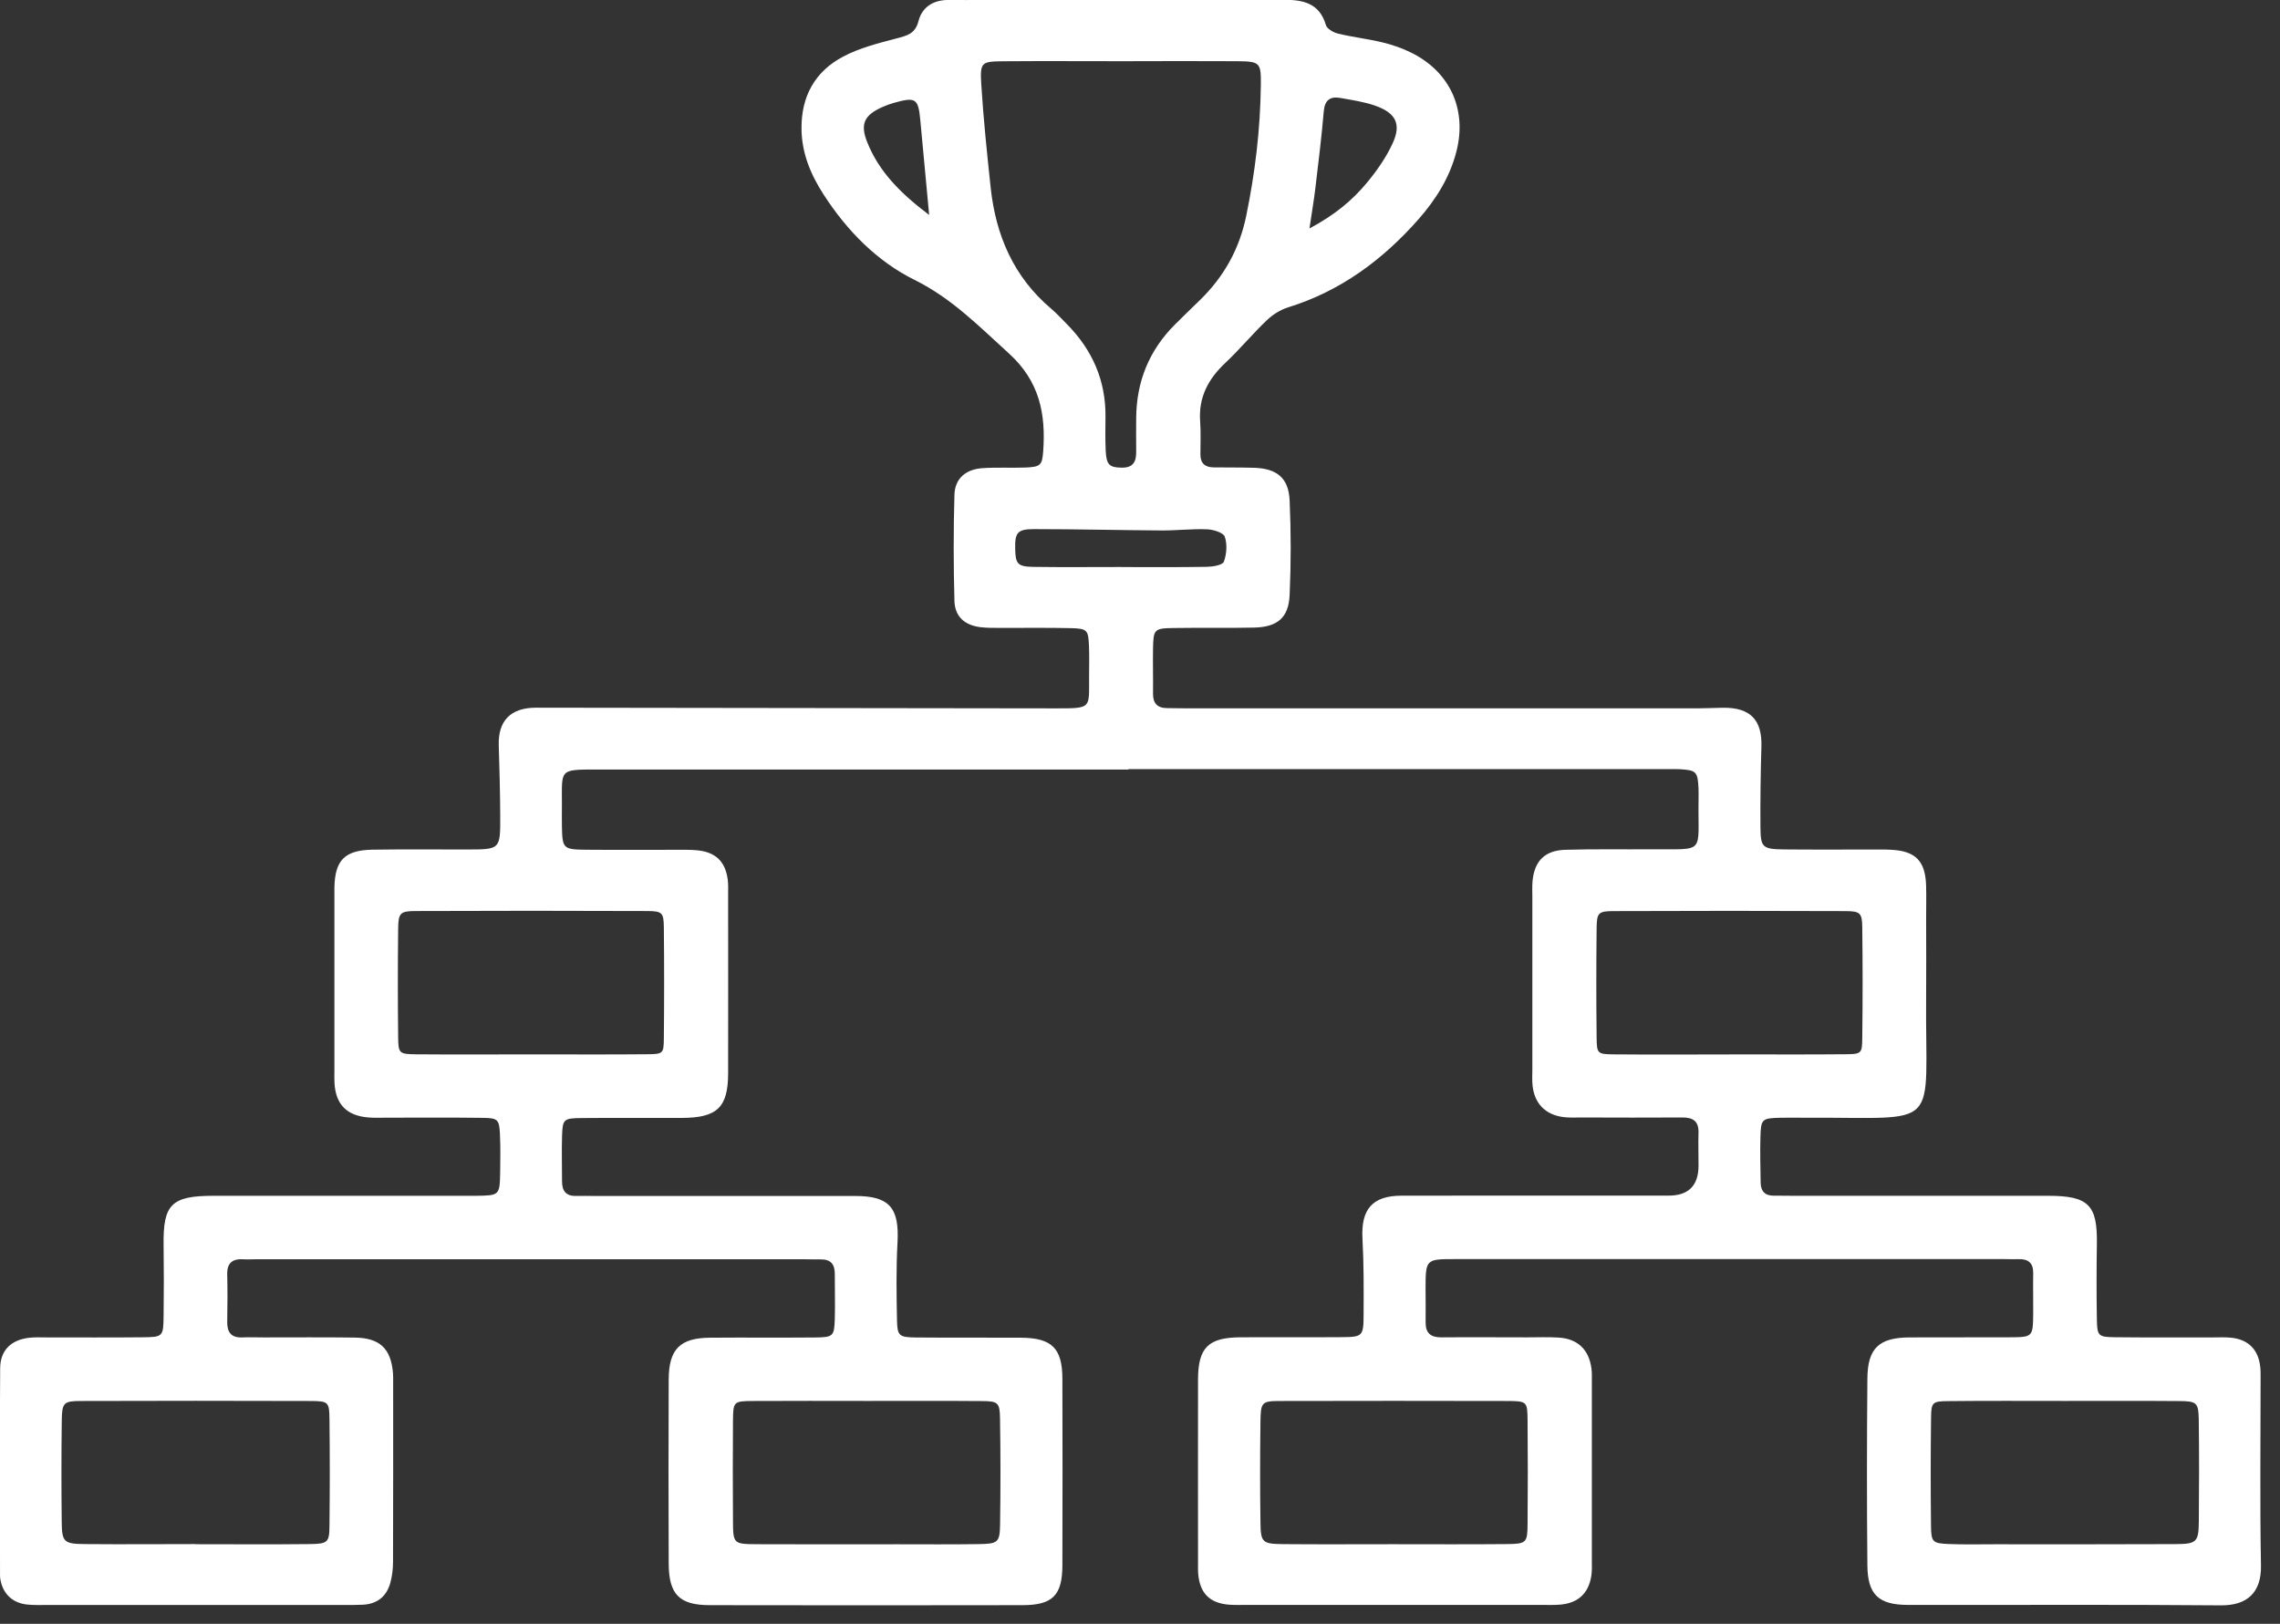 <svg width="73" height="52" viewBox="0 0 73 52" fill="none" xmlns="http://www.w3.org/2000/svg">
<rect x="0" y="0" width="73" height="52" fill="#333333" stroke="none"/>
<g clip-path="url(#clip0_0_18117)">
<path d="M36.131 24.642C35.419 24.642 34.707 24.642 33.994 24.642C29.028 24.642 24.064 24.642 19.098 24.642C17.879 24.642 17.995 24.642 17.991 25.774C17.991 26.001 17.987 26.229 17.991 26.456C18.006 27.179 18.026 27.205 18.788 27.211C19.755 27.22 20.723 27.211 21.69 27.213C21.894 27.213 22.098 27.209 22.3 27.227C22.904 27.278 23.225 27.581 23.3 28.169C23.321 28.319 23.313 28.471 23.313 28.622C23.313 30.538 23.317 32.454 23.313 34.37C23.311 35.462 22.962 35.795 21.835 35.799C20.765 35.803 19.696 35.793 18.626 35.803C18.04 35.809 18.012 35.837 17.995 36.393C17.981 36.872 17.995 37.351 17.995 37.83C17.995 38.135 18.12 38.307 18.449 38.297C18.653 38.291 18.857 38.299 19.059 38.299C21.835 38.299 24.611 38.299 27.385 38.299C28.481 38.299 28.797 38.681 28.736 39.789C28.691 40.619 28.703 41.452 28.72 42.285C28.73 42.778 28.789 42.824 29.324 42.83C30.445 42.84 31.565 42.83 32.686 42.837C33.676 42.843 34.013 43.172 34.015 44.152C34.021 46.145 34.021 48.136 34.015 50.129C34.011 51.089 33.702 51.4 32.739 51.402C29.404 51.408 26.066 51.408 22.731 51.402C21.753 51.402 21.415 51.06 21.41 50.072C21.402 48.105 21.402 46.139 21.41 44.172C21.415 43.2 21.776 42.843 22.739 42.837C23.86 42.828 24.98 42.84 26.101 42.83C26.679 42.824 26.711 42.788 26.728 42.232C26.742 41.753 26.726 41.274 26.728 40.795C26.73 40.488 26.599 40.322 26.273 40.33C26.119 40.334 25.966 40.326 25.813 40.326C19.93 40.326 14.048 40.326 8.167 40.326C8.041 40.326 7.912 40.334 7.786 40.326C7.439 40.306 7.267 40.448 7.275 40.807C7.287 41.311 7.285 41.816 7.275 42.319C7.269 42.659 7.396 42.843 7.761 42.828C7.99 42.818 8.22 42.828 8.449 42.828C9.416 42.828 10.384 42.82 11.351 42.833C12.158 42.843 12.513 43.18 12.582 43.962C12.591 44.063 12.588 44.164 12.588 44.265C12.588 46.181 12.591 48.097 12.584 50.013C12.584 50.238 12.556 50.468 12.499 50.682C12.38 51.119 12.082 51.364 11.619 51.388C11.415 51.398 11.211 51.396 11.009 51.396C7.851 51.396 4.693 51.396 1.535 51.396C1.307 51.396 1.074 51.406 0.85 51.38C0.376 51.323 0.076 51.014 0.007 50.545C0.003 50.521 0.001 50.495 0.001 50.47C0.001 48.251 -0.012 46.032 0.005 43.815C0.009 43.227 0.37 42.895 0.958 42.837C1.135 42.818 1.315 42.828 1.493 42.828C2.511 42.828 3.53 42.834 4.548 42.824C5.218 42.818 5.23 42.806 5.238 42.143C5.248 41.387 5.248 40.63 5.238 39.874C5.218 38.568 5.489 38.293 6.832 38.293C9.48 38.293 12.129 38.293 14.777 38.293C14.93 38.293 15.083 38.293 15.236 38.293C15.995 38.283 16.001 38.281 16.014 37.533C16.02 37.129 16.026 36.725 16.007 36.322C15.985 35.852 15.942 35.803 15.464 35.797C14.446 35.783 13.427 35.793 12.409 35.791C12.205 35.791 12.001 35.801 11.799 35.785C11.1 35.73 10.745 35.364 10.709 34.673C10.702 34.548 10.707 34.421 10.707 34.295C10.707 32.404 10.707 30.514 10.707 28.622C10.707 28.547 10.707 28.471 10.707 28.396C10.731 27.543 11.041 27.226 11.923 27.209C12.942 27.193 13.96 27.205 14.979 27.203C16.014 27.201 16.02 27.199 16.016 26.142C16.012 25.386 15.993 24.63 15.969 23.877C15.942 23.084 16.346 22.662 17.165 22.662C22.717 22.668 28.267 22.676 33.819 22.684C34.976 22.684 34.864 22.684 34.87 21.663C34.87 21.336 34.88 21.007 34.866 20.681C34.845 20.174 34.811 20.127 34.28 20.115C33.541 20.097 32.802 20.111 32.065 20.107C31.837 20.107 31.604 20.111 31.38 20.083C30.884 20.018 30.573 19.743 30.559 19.244C30.528 18.11 30.526 16.974 30.559 15.843C30.573 15.327 30.92 15.028 31.453 14.992C31.91 14.961 32.37 14.988 32.827 14.972C33.306 14.953 33.368 14.903 33.4 14.458C33.488 13.26 33.288 12.213 32.302 11.317C31.349 10.454 30.479 9.557 29.285 8.965C28.073 8.365 27.117 7.384 26.375 6.238C25.958 5.594 25.668 4.909 25.662 4.118C25.654 3.087 26.091 2.293 26.989 1.816C27.515 1.535 28.12 1.384 28.706 1.23C29.044 1.141 29.304 1.083 29.408 0.674C29.526 0.216 29.896 -0.009 30.392 -0.001C30.749 0.005 31.104 -0.001 31.461 -0.001C34.67 -0.001 37.879 0.005 41.087 -0.007C41.728 -0.009 42.245 0.1 42.453 0.804C42.49 0.925 42.694 1.042 42.843 1.077C43.31 1.19 43.794 1.244 44.261 1.357C44.58 1.434 44.898 1.543 45.19 1.689C46.433 2.307 46.976 3.516 46.629 4.858C46.417 5.683 45.974 6.388 45.417 7.021C44.276 8.316 42.928 9.319 41.249 9.84C40.995 9.919 40.746 10.076 40.555 10.26C40.097 10.697 39.693 11.188 39.232 11.621C38.681 12.138 38.37 12.728 38.426 13.496C38.452 13.848 38.434 14.201 38.434 14.555C38.434 14.838 38.585 14.966 38.86 14.967C39.293 14.972 39.726 14.967 40.159 14.98C40.885 15.004 41.261 15.309 41.291 16.029C41.336 17.035 41.336 18.046 41.291 19.052C41.259 19.78 40.902 20.079 40.159 20.097C39.293 20.117 38.428 20.097 37.562 20.111C36.952 20.121 36.929 20.156 36.917 20.772C36.909 21.251 36.923 21.73 36.917 22.209C36.913 22.522 37.056 22.676 37.372 22.676C37.55 22.676 37.73 22.682 37.907 22.682C43.408 22.682 48.907 22.682 54.408 22.682C54.663 22.682 54.916 22.666 55.171 22.664C56.045 22.656 56.423 23.056 56.396 23.913C56.37 24.77 56.359 25.627 56.365 26.484C56.37 27.143 56.431 27.193 57.131 27.201C58.047 27.211 58.964 27.203 59.88 27.205C60.109 27.205 60.34 27.199 60.568 27.213C61.336 27.256 61.646 27.579 61.669 28.359C61.679 28.713 61.67 29.065 61.67 29.418C61.67 30.251 61.677 31.082 61.67 31.915C61.632 36.282 62.248 35.769 57.788 35.793C57.533 35.793 57.278 35.789 57.025 35.793C56.404 35.809 56.38 35.825 56.364 36.436C56.351 36.915 56.364 37.394 56.372 37.873C56.376 38.144 56.508 38.293 56.794 38.289C56.998 38.287 57.202 38.293 57.404 38.293C60.129 38.293 62.854 38.293 65.579 38.293C66.869 38.293 67.157 38.586 67.137 39.835C67.124 40.642 67.123 41.448 67.137 42.257C67.145 42.778 67.184 42.816 67.708 42.822C68.751 42.834 69.796 42.826 70.84 42.828C71.044 42.828 71.25 42.816 71.45 42.839C71.999 42.901 72.311 43.229 72.368 43.776C72.381 43.902 72.379 44.029 72.379 44.154C72.379 46.145 72.354 48.138 72.391 50.129C72.407 50.99 71.958 51.416 71.103 51.408C67.767 51.378 64.43 51.4 61.095 51.394C60.148 51.394 59.797 51.066 59.789 50.127C59.77 48.136 59.772 46.143 59.789 44.15C59.795 43.176 60.16 42.834 61.134 42.828C62.203 42.822 63.273 42.83 64.342 42.824C65.088 42.82 65.09 42.814 65.098 42.052C65.102 41.624 65.09 41.195 65.098 40.767C65.102 40.444 64.941 40.312 64.628 40.322C64.475 40.328 64.322 40.32 64.169 40.32C58.313 40.32 52.455 40.32 46.599 40.32C45.645 40.32 45.645 40.322 45.643 41.278C45.643 41.632 45.651 41.984 45.645 42.337C45.639 42.689 45.806 42.83 46.158 42.826C47.074 42.818 47.991 42.826 48.907 42.826C49.238 42.826 49.57 42.812 49.899 42.833C50.511 42.869 50.875 43.217 50.954 43.823C50.975 43.972 50.967 44.124 50.967 44.276C50.967 46.167 50.967 48.057 50.967 49.949C50.967 50.125 50.977 50.304 50.948 50.476C50.854 51.046 50.505 51.351 49.911 51.388C49.734 51.4 49.554 51.394 49.377 51.394C46.219 51.394 43.061 51.394 39.903 51.394C39.726 51.394 39.546 51.4 39.369 51.388C38.734 51.345 38.411 51.02 38.362 50.383C38.354 50.282 38.358 50.181 38.358 50.08C38.358 48.114 38.354 46.147 38.358 44.181C38.36 43.15 38.687 42.83 39.724 42.824C40.793 42.818 41.863 42.828 42.932 42.82C43.631 42.816 43.657 42.796 43.659 42.087C43.663 41.28 43.667 40.472 43.623 39.667C43.571 38.73 43.935 38.291 44.872 38.289C47.723 38.283 50.575 38.289 53.428 38.287C54.062 38.287 54.381 37.967 54.383 37.327C54.383 36.973 54.371 36.622 54.382 36.268C54.39 35.908 54.212 35.783 53.865 35.785C52.795 35.793 51.726 35.787 50.656 35.785C50.452 35.785 50.246 35.797 50.046 35.771C49.479 35.694 49.134 35.34 49.07 34.774C49.05 34.6 49.062 34.423 49.062 34.245C49.062 32.404 49.062 30.564 49.062 28.723C49.062 28.547 49.052 28.369 49.07 28.194C49.136 27.569 49.464 27.234 50.109 27.213C51.026 27.185 51.942 27.203 52.859 27.197C54.629 27.183 54.359 27.379 54.383 25.649C54.383 25.524 54.388 25.396 54.383 25.271C54.359 24.709 54.316 24.663 53.777 24.632C53.675 24.626 53.573 24.63 53.471 24.63C47.895 24.63 42.318 24.63 36.742 24.63C36.538 24.63 36.336 24.63 36.131 24.63V24.642ZM35.94 1.96C34.668 1.96 33.396 1.952 32.124 1.962C31.422 1.968 31.375 1.992 31.418 2.699C31.486 3.803 31.602 4.902 31.718 6.002C31.882 7.532 32.451 8.87 33.664 9.893C33.837 10.04 33.99 10.21 34.151 10.371C34.974 11.2 35.409 12.187 35.395 13.357C35.39 13.708 35.386 14.062 35.401 14.414C35.421 14.885 35.517 14.97 35.915 14.976C36.299 14.982 36.385 14.763 36.378 14.442C36.372 14.09 36.378 13.737 36.378 13.385C36.386 12.225 36.789 11.222 37.617 10.394C37.885 10.125 38.16 9.864 38.432 9.597C39.193 8.852 39.683 7.968 39.899 6.922C40.185 5.537 40.352 4.143 40.369 2.73C40.377 2.002 40.348 1.966 39.601 1.96C38.381 1.952 37.16 1.958 35.94 1.96ZM6.249 49.45C7.469 49.45 8.692 49.46 9.912 49.446C10.498 49.439 10.545 49.393 10.549 48.853C10.562 47.719 10.562 46.586 10.549 45.452C10.543 44.892 10.517 44.866 9.925 44.864C7.481 44.856 5.038 44.856 2.597 44.864C2.04 44.864 1.987 44.916 1.978 45.474C1.964 46.557 1.964 47.641 1.976 48.724C1.982 49.387 2.042 49.441 2.738 49.446C3.907 49.456 5.079 49.447 6.251 49.446L6.249 49.45ZM27.767 44.862C26.546 44.862 25.325 44.856 24.105 44.864C23.484 44.868 23.474 44.882 23.468 45.508C23.46 46.565 23.462 47.623 23.468 48.681C23.472 49.435 23.478 49.446 24.231 49.45C25.732 49.458 27.232 49.452 28.732 49.452C29.598 49.452 30.461 49.46 31.326 49.447C31.951 49.439 32.01 49.395 32.02 48.821C32.037 47.689 32.037 46.555 32.018 45.422C32.01 44.912 31.955 44.87 31.43 44.866C30.21 44.856 28.989 44.862 27.769 44.862H27.767ZM44.584 49.45C45.804 49.45 47.025 49.458 48.246 49.446C48.872 49.439 48.903 49.405 48.909 48.809C48.919 47.701 48.919 46.594 48.909 45.486C48.903 44.88 48.893 44.866 48.25 44.864C45.835 44.858 43.418 44.858 41.004 44.864C40.399 44.864 40.365 44.898 40.357 45.519C40.342 46.602 40.342 47.683 40.357 48.766C40.365 49.391 40.422 49.441 41.075 49.447C42.245 49.458 43.414 49.45 44.584 49.45ZM66.11 44.862C64.863 44.862 63.616 44.854 62.369 44.868C61.873 44.872 61.834 44.91 61.828 45.383C61.813 46.541 61.813 47.701 61.826 48.859C61.83 49.381 61.877 49.423 62.393 49.444C62.877 49.464 63.361 49.452 63.844 49.452C65.777 49.452 67.712 49.456 69.645 49.447C70.333 49.444 70.394 49.383 70.401 48.72C70.411 47.637 70.413 46.553 70.399 45.47C70.39 44.916 70.337 44.87 69.774 44.866C68.553 44.856 67.331 44.862 66.11 44.862ZM16.987 33.764C18.232 33.764 19.477 33.772 20.723 33.76C21.231 33.756 21.251 33.737 21.255 33.248C21.267 32.066 21.267 30.884 21.255 29.701C21.249 29.226 21.204 29.176 20.721 29.174C18.257 29.164 15.791 29.164 13.327 29.174C12.807 29.174 12.754 29.235 12.748 29.742C12.735 30.9 12.735 32.056 12.748 33.214C12.754 33.733 12.78 33.756 13.327 33.762C14.546 33.772 15.767 33.766 16.985 33.764H16.987ZM55.357 33.764C56.602 33.764 57.847 33.772 59.093 33.76C59.597 33.756 59.621 33.733 59.625 33.244C59.64 32.062 59.64 30.88 59.625 29.697C59.619 29.236 59.562 29.178 59.078 29.176C56.614 29.166 54.149 29.166 51.685 29.176C51.165 29.176 51.124 29.226 51.12 29.75C51.107 30.908 51.107 32.064 51.12 33.222C51.126 33.746 51.142 33.76 51.699 33.764C52.918 33.774 54.139 33.768 55.357 33.766V33.764ZM35.907 18.159C36.821 18.159 37.736 18.167 38.65 18.151C38.838 18.147 39.146 18.094 39.185 17.987C39.275 17.742 39.297 17.427 39.214 17.187C39.169 17.055 38.85 16.958 38.65 16.95C38.17 16.93 37.689 16.989 37.207 16.987C35.84 16.979 34.472 16.944 33.104 16.944C32.574 16.944 32.492 17.059 32.504 17.579C32.514 18.058 32.582 18.145 33.086 18.153C34.025 18.167 34.966 18.157 35.905 18.157L35.907 18.159ZM41.926 7.316C42.741 6.881 43.298 6.414 43.763 5.854C44.082 5.47 44.376 5.05 44.584 4.601C44.876 3.977 44.696 3.617 44.027 3.383C43.673 3.259 43.294 3.205 42.922 3.138C42.59 3.077 42.414 3.203 42.383 3.569C42.314 4.391 42.212 5.212 42.114 6.03C42.071 6.396 42.008 6.762 41.926 7.314V7.316ZM29.749 6.881C29.642 5.741 29.553 4.799 29.467 3.86C29.402 3.15 29.322 3.096 28.614 3.296C28.493 3.33 28.373 3.374 28.259 3.425C27.673 3.684 27.53 3.965 27.769 4.561C28.144 5.493 28.82 6.182 29.749 6.883V6.881Z" fill="white"/>
</g>
<defs>
<clipPath id="clip0_0_18117">
<rect width="72.392" height="51.419" fill="white"/>
</clipPath>
</defs>
</svg>

